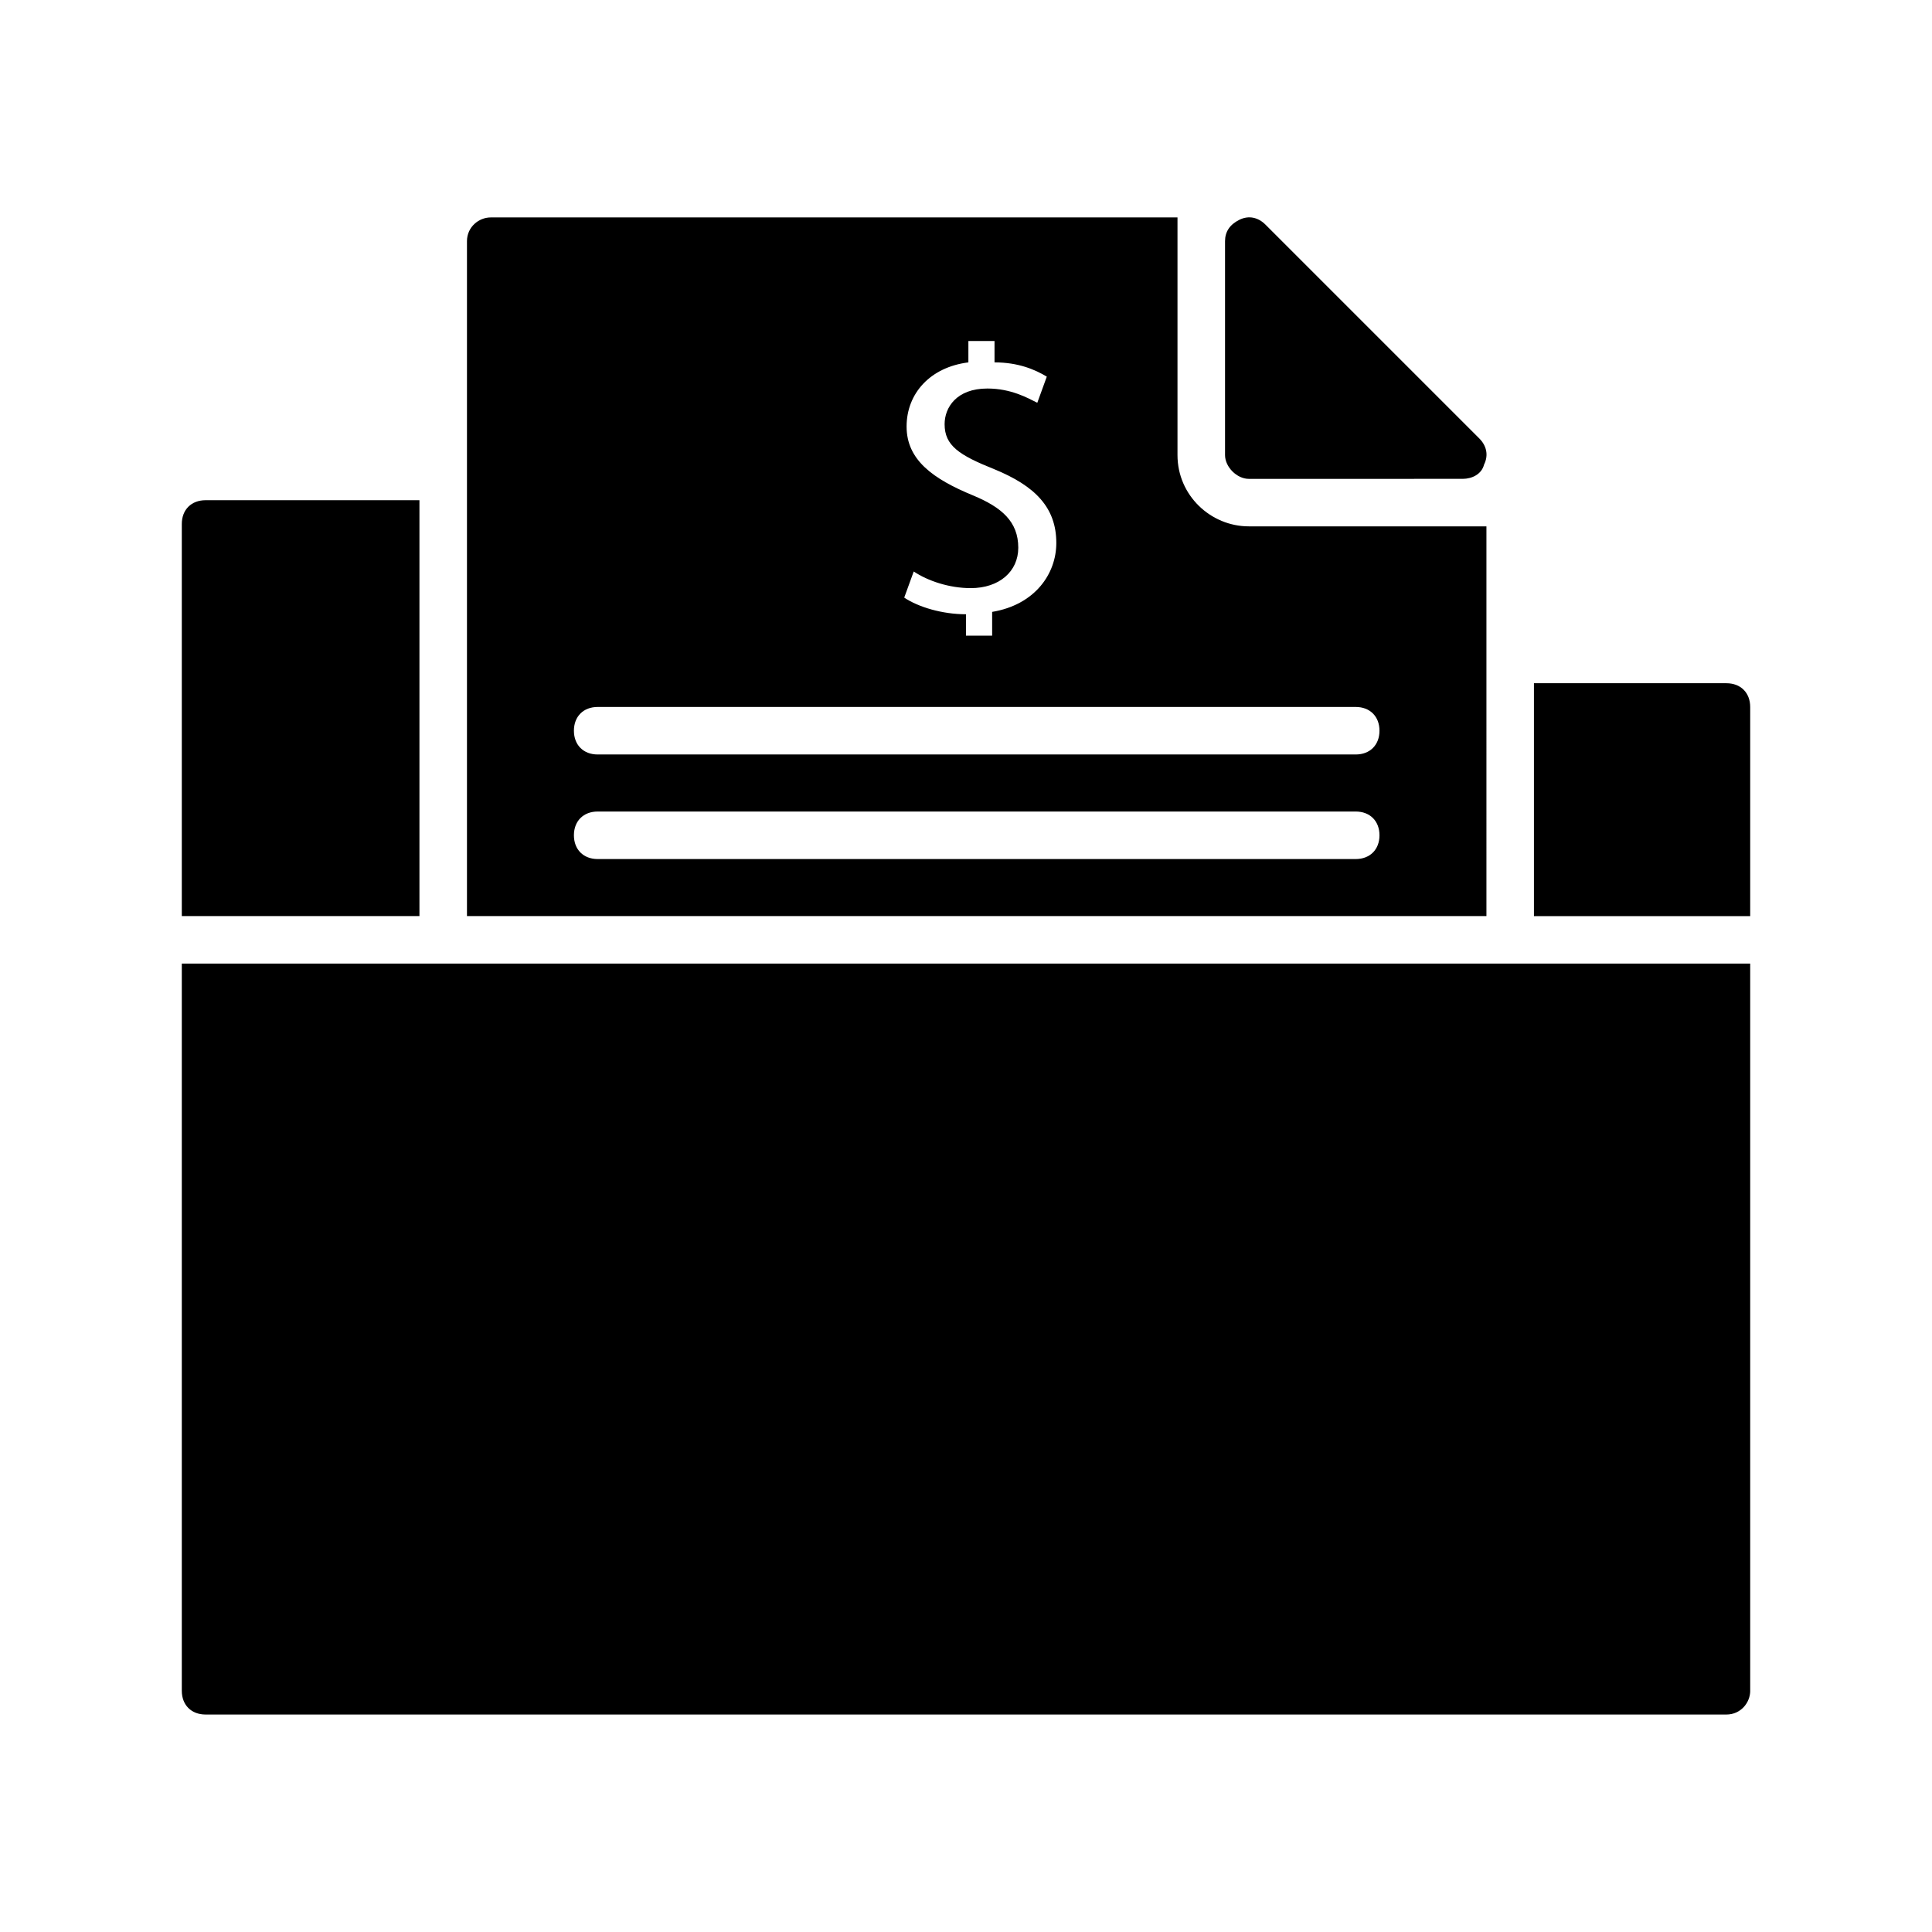 <?xml version="1.0" encoding="UTF-8"?>
<!-- Uploaded to: ICON Repo, www.svgrepo.com, Generator: ICON Repo Mixer Tools -->
<svg fill="#000000" width="800px" height="800px" version="1.1" viewBox="144 144 512 512" xmlns="http://www.w3.org/2000/svg">
 <g>
  <path d="m531.62 270.9c2.519 0 5.039-1.258 5.668-3.777 1.258-2.519 0.629-5.039-1.258-6.926l-56.68-56.68c-1.891-1.891-4.41-2.519-6.926-1.258-2.519 1.258-3.777 3.148-3.777 5.668v56.68c0 3.148 3.148 6.297 6.297 6.297z"/>
  <path d="m192.18 282.86v103.91h62.977v-110.21h-56.676c-3.781 0-6.301 2.519-6.301 6.297z"/>
  <path d="m607.82 331.36c0-3.777-2.519-6.297-6.297-6.297h-51.012v61.715h57.309z"/>
  <path d="m537.92 283.49h-62.977c-10.078 0-18.895-8.188-18.895-18.895v-62.977l-182 0.004c-3.148 0-6.297 2.519-6.297 6.297v178.85h270.17zm-136.03-8.188c-10.707-4.41-17.633-9.445-17.633-18.262 0-8.816 6.297-15.742 16.375-17.004v-5.668h6.926v5.668c6.297 0 10.707 1.891 13.855 3.777l-2.519 6.926c-2.519-1.258-6.926-3.777-13.227-3.777-8.188 0-11.336 5.039-11.336 9.445 0 5.668 3.777 8.188 13.227 11.965 10.707 4.41 16.375 10.078 16.375 19.523 0 8.188-5.668 16.375-17.004 18.262v6.297h-6.926v-5.668c-6.297 0-12.594-1.891-16.375-4.41l2.519-6.926c3.777 2.519 9.445 4.41 15.113 4.41 7.559 0 12.594-4.41 12.594-10.707 0-6.922-4.406-10.703-11.965-13.852zm101.39 96.355h-200.89c-3.777 0-6.297-2.519-6.297-6.297 0-3.777 2.519-6.297 6.297-6.297h200.89c3.777 0 6.297 2.519 6.297 6.297 0 3.777-2.519 6.297-6.297 6.297zm0-27.711h-200.89c-3.777 0-6.297-2.519-6.297-6.297s2.519-6.297 6.297-6.297h200.89c3.777 0 6.297 2.519 6.297 6.297s-2.519 6.297-6.297 6.297z"/>
  <path d="m607.82 592.07v-192.71h-415.64v192.71c0 3.777 2.519 6.297 6.297 6.297h403.05c3.781 0.004 6.301-3.144 6.301-6.297z"/>
 </g>
</svg>